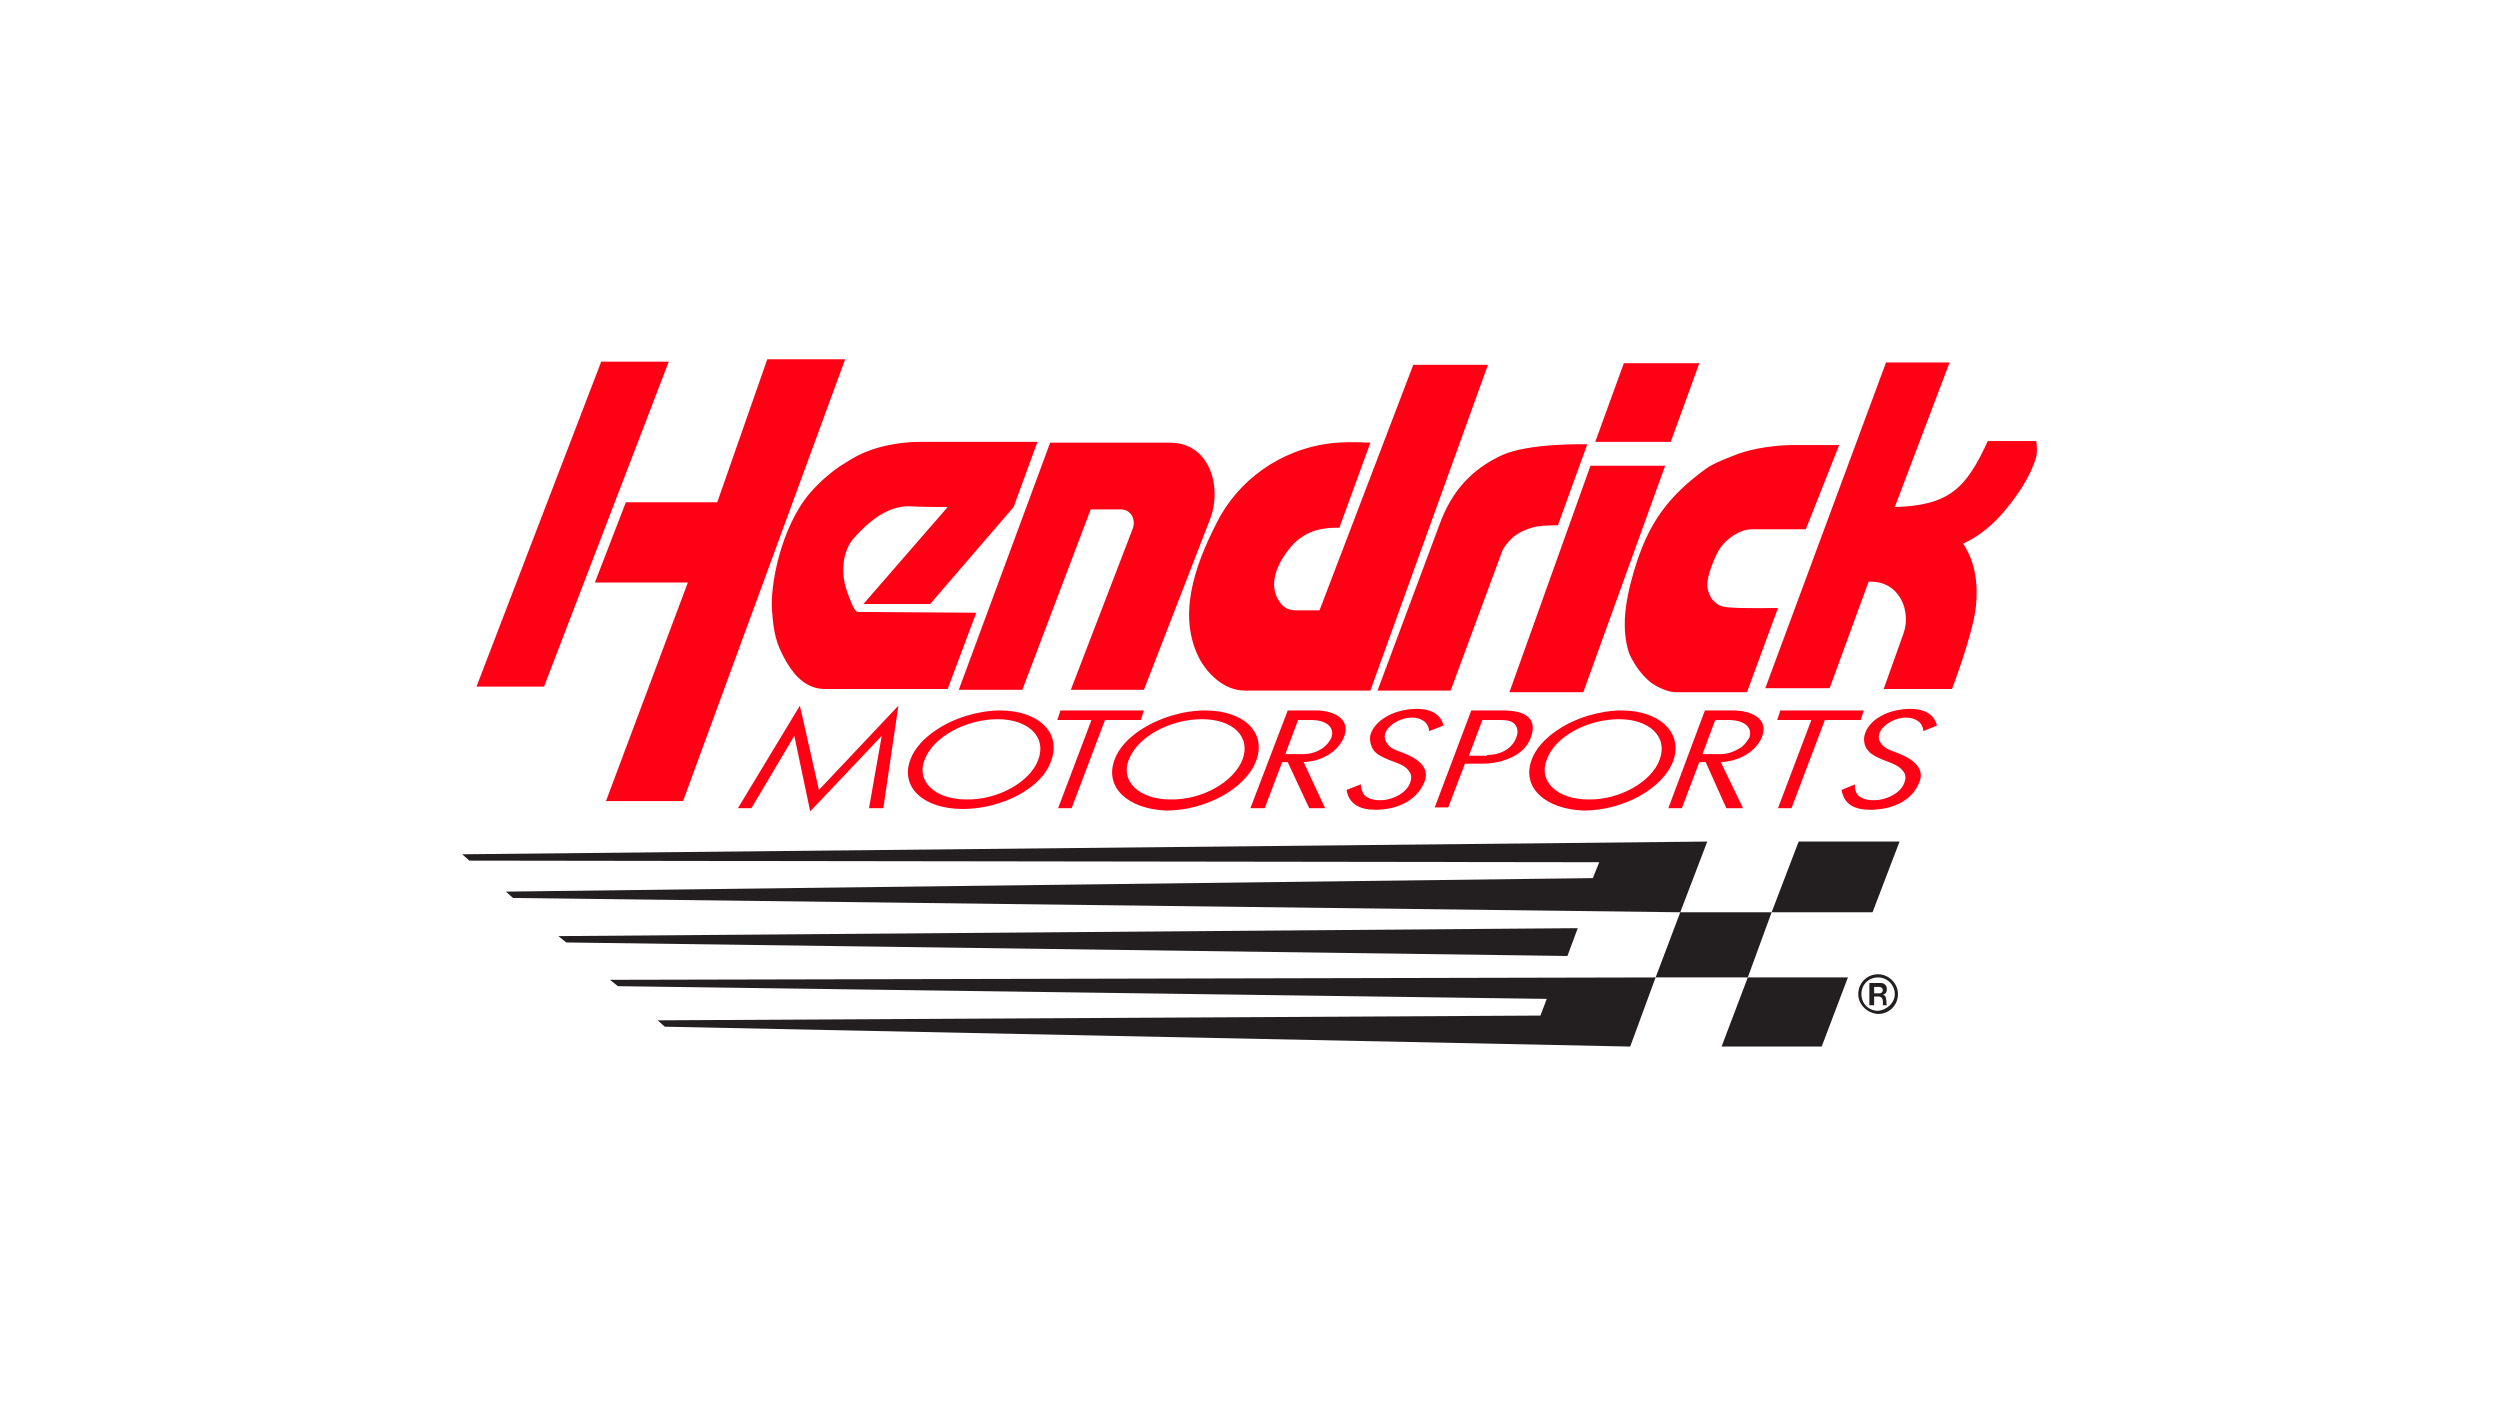 <svg width="1428" height="803" viewBox="0 0 1428 803" fill="none" xmlns="http://www.w3.org/2000/svg">
<g clip-path="url(#clip0_13448_8)">
<path d="M782.759 252.862C774.59 252.408 765.967 252.408 759.159 253.315C731.474 256.946 706.965 274.193 694.711 299.155C682.457 323.21 672.018 352.256 685.634 377.219C689.265 383.573 698.342 394.465 711.05 394.465H782.759L849.93 208.384H807.268L753.713 348.626H740.551C737.828 348.626 734.197 348.172 731.474 344.541C723.304 334.102 730.112 320.94 737.374 312.317C742.366 306.417 749.174 302.786 756.89 301.878C759.613 301.424 762.79 301.424 765.059 301.424L782.759 252.862ZM1067.33 332.287C1085.03 331.379 1091.84 349.079 1087.3 361.787L1075.95 393.558H1114.98C1114.98 393.558 1126.78 362.695 1128.6 346.81C1129.96 334.556 1128.6 321.394 1121.34 310.502C1130.41 306.417 1138.58 299.609 1144.94 291.893C1152.65 282.816 1159.92 271.924 1163.09 261.031C1164 256.946 1163.09 251.954 1163.09 251.954H1135.41C1123.15 278.732 1113.62 288.716 1082.31 289.624L1113.62 207.022H1077.31L1008.33 393.104H1045.09L1067.33 332.287ZM541.307 289.624L493.198 344.995H531.322L578.977 289.624L592.593 252.408H524.968C515.891 252.408 506.36 254.223 500.46 256.039C491.837 258.762 488.206 261.031 480.944 265.57C475.952 268.747 469.144 274.193 462.79 281.455C445.997 300.971 439.643 335.01 441.005 349.079C441.912 361.334 443.274 367.688 448.72 377.219C451.897 382.665 458.251 393.104 470.505 393.558H541.307L557.646 349.987L490.021 349.533C487.752 349.533 485.029 340.91 484.121 338.641C480.036 328.202 480.944 315.04 487.752 307.325C495.921 298.247 506.36 289.17 519.068 289.17C525.876 289.624 540.853 289.624 541.307 289.624ZM647.056 301.878L611.655 394.011H653.41L691.08 296.886C698.342 278.278 691.08 252.862 668.387 252.862H599.855L547.661 394.011H583.97L623.002 290.986H640.248C646.148 290.986 648.871 296.886 647.056 301.878ZM346.148 457.551H390.172L482.759 205.207H438.281L409.688 286.901H357.495L339.794 332.741H392.896L346.148 457.551ZM942.517 389.473C945.694 392.196 952.956 395.373 956.587 395.373H997.888L1015.59 347.264C1015.59 347.264 992.442 347.718 986.088 346.81C977.918 345.902 975.649 338.641 975.195 335.01C974.741 329.11 979.734 317.309 982.457 313.225C986.088 307.778 993.803 302.332 1000.61 302.332H1031.47L1050.54 254.223H1023.76C1014.68 254.223 1001.52 256.039 992.896 259.216C988.357 261.031 979.28 264.208 974.287 267.839C952.502 283.724 942.517 298.701 935.256 320.033C929.809 336.825 924.817 356.795 930.717 373.588C933.44 379.488 937.525 385.388 942.517 389.473ZM866.723 305.055C870.354 302.786 875.346 300.971 879.431 300.517C882.608 300.063 889.87 300.063 889.87 300.063L906.663 253.769C906.663 253.769 873.077 252.862 857.646 260.123C841.307 267.839 829.507 279.639 822.245 299.609L786.844 394.465H828.599L857.646 315.948C858.1 313.679 862.185 307.778 866.723 305.055ZM343.425 206.568L272.169 392.196H310.747L382.003 206.568H343.425ZM951.141 266.023H908.478L862.185 395.373H904.393L951.141 266.023ZM927.54 207.476L911.201 252.408H954.318L970.657 207.476H927.54Z" fill="#FF0015"/>
<path d="M293.047 512.922L959.764 521.092L975.195 480.698L264 487.96L268.085 491.591L913.47 492.499L909.84 501.576L288.962 509.291L293.047 512.922ZM945.694 558.308L348.418 559.669L352.956 563.3L883.516 570.562L879.885 580.093L375.649 582.816L379.734 586.447L931.171 597.794L945.694 558.308ZM901.216 530.169L318.917 534.707L323.455 538.338L895.316 546.054L901.216 530.169ZM1011.96 521.092H1069.6L1085.03 480.698H1027.39L1011.96 521.092ZM983.365 597.794H1040.55L1055.53 558.308H998.342L983.365 597.794ZM959.764 521.092L945.694 558.308H998.342L1011.96 521.092H959.764ZM1061.43 567.839C1061.43 561.485 1066.42 556.492 1072.77 556.492C1078.67 556.492 1084.12 561.485 1084.12 567.839C1084.12 574.193 1079.13 579.185 1072.77 579.185C1066.42 578.732 1061.43 573.739 1061.43 567.839ZM1082.31 567.839C1082.31 562.847 1078.22 558.308 1072.77 558.308C1067.33 558.308 1063.24 562.393 1063.24 567.839C1063.24 573.285 1067.33 577.37 1072.77 577.37C1077.77 576.916 1082.31 572.831 1082.31 567.839ZM1067.78 561.485H1074.14C1076.41 561.485 1077.77 562.847 1077.77 565.116C1077.77 566.931 1076.86 567.839 1075.5 568.293C1076.41 568.293 1077.31 569.201 1077.31 570.562C1077.77 571.924 1077.31 573.285 1077.77 574.193H1075.5V571.924C1075.5 570.108 1074.14 569.2 1073.23 569.2H1070.51V574.193H1067.78V561.485ZM1073.68 567.385C1074.59 567.385 1075.5 566.477 1075.5 565.57C1075.5 564.662 1074.59 563.754 1073.68 563.754H1070.51V567.385H1073.68Z" fill="#231F20"/>
<path d="M421.489 461.636H429.204L453.713 420.335L462.79 463.451L503.637 420.335L496.375 461.636H504.545L513.168 403.088L467.782 451.197L456.89 403.088L421.489 461.636ZM636.617 433.951C638.887 427.597 644.333 421.697 651.141 417.158C662.033 409.896 676.103 405.812 688.357 405.812C710.596 405.812 723.758 418.52 717.404 434.858C711.504 450.29 688.811 462.998 666.118 462.998C644.333 462.09 630.717 449.836 636.617 433.951ZM709.688 433.951C714.681 420.789 704.242 410.804 686.542 410.804C668.387 410.804 649.779 420.789 644.787 433.951C639.794 446.205 650.687 456.644 668.387 456.644C686.542 457.097 704.696 446.659 709.688 433.951ZM874.893 433.951C877.162 427.597 882.608 421.697 889.416 417.158C899.855 409.896 914.378 405.812 926.179 405.812C947.964 405.812 961.579 418.52 955.679 434.858C949.779 450.29 927.54 462.998 904.393 462.998C882.608 462.09 868.992 449.836 874.893 433.951ZM947.964 433.951C952.956 420.789 942.064 410.804 924.817 410.804C906.663 410.804 888.054 420.789 883.516 433.951C878.523 446.205 889.416 456.644 907.116 456.644C924.817 457.097 943.425 446.659 947.964 433.951ZM519.976 433.951C522.245 427.597 527.691 421.697 534.499 417.158C544.938 409.896 559.461 405.812 571.262 405.812C593.047 405.812 606.663 418.52 600.309 434.858C595.316 449.836 572.623 462.09 549.93 462.09C527.691 462.09 514.076 449.836 519.976 433.951ZM593.047 433.951C598.039 420.789 587.147 410.804 569.9 410.804C551.746 410.804 533.138 420.789 528.145 433.951C523.153 446.205 534.045 456.644 551.746 456.644C569.9 457.097 588.508 446.659 593.047 433.951ZM1051.9 451.197C1053.26 459.367 1059.16 462.544 1068.24 462.544C1081.85 462.544 1092.74 456.644 1096.38 446.659C1098.64 441.212 1096.38 435.312 1085.48 430.774C1082.76 429.412 1078.22 428.504 1075.95 426.235C1072.77 423.512 1072.77 420.789 1073.68 418.52C1075.5 413.981 1082.31 409.896 1088.66 409.896C1093.65 409.896 1098.19 412.166 1098.64 417.612L1106.36 414.435C1105 408.081 1099.1 404.904 1091.38 404.904C1078.67 404.904 1068.24 410.804 1065.51 418.52C1064.15 421.697 1064.61 425.781 1066.87 428.504C1068.24 430.32 1070.51 432.135 1077.77 434.858C1081.4 436.22 1085.03 437.582 1087.3 440.759C1088.66 442.574 1088.66 444.843 1087.75 447.113C1085.94 452.559 1078.22 457.097 1070.05 457.097C1065.51 457.097 1062.79 455.736 1060.97 453.92C1060.07 452.559 1059.16 450.29 1059.61 448.02L1051.9 451.197ZM769.144 451.197C770.505 459.367 776.859 462.544 785.483 462.544C799.098 462.544 809.537 456.644 813.622 446.659C815.891 441.212 814.076 435.312 803.183 430.774C800.46 429.412 795.921 428.504 793.652 426.235C790.929 423.512 790.475 420.789 791.383 418.52C793.198 413.981 800.006 409.896 806.36 409.896C811.353 409.896 815.891 412.166 816.345 417.612L824.514 414.435C823.153 408.081 817.253 404.904 809.537 404.904C796.829 404.904 786.39 410.804 783.213 418.52C781.852 421.697 782.759 425.781 784.575 428.504C785.936 430.32 788.206 432.135 795.467 434.858C799.098 436.22 803.183 437.582 804.998 440.759C806.36 442.574 806.36 444.843 805.452 447.113C803.637 452.559 795.921 457.097 788.206 457.097C783.667 457.097 780.944 455.736 779.129 453.92C778.221 452.559 777.313 450.29 777.313 448.02L769.144 451.197ZM604.393 461.636H612.109L631.171 411.258H651.595L653.41 405.812H605.755L603.939 411.258H623.455L604.393 461.636ZM1015.59 461.636H1023.3L1042.37 411.258H1062.79L1064.61 405.812H1016.95L1015.13 411.258H1034.65L1015.59 461.636ZM840.399 405.812H858.554C872.623 405.812 878.07 411.258 874.439 421.243C872.623 426.235 868.539 430.774 861.277 433.497C858.1 434.858 853.107 436.22 845.846 436.22H836.769L827.237 461.182H819.522L840.399 405.812ZM849.477 431.228C857.192 431.228 864 427.597 866.269 420.789C867.631 417.158 866.269 413.981 864 412.619C862.638 411.712 860.823 411.258 856.284 411.258H846.753L839.038 431.681H849.477V431.228ZM735.558 405.812H751.897C760.52 405.812 771.867 409.896 767.782 420.789C764.605 428.958 755.528 434.858 744.635 435.312L756.89 461.636H747.812L735.558 435.312H732.381L722.396 461.636H714.227L735.558 405.812ZM744.182 430.774C748.72 430.774 752.351 429.412 755.074 427.597C757.343 426.235 759.613 423.512 760.52 421.243C762.336 415.796 758.251 411.258 748.72 411.258H741.458L734.197 430.774H744.182ZM973.834 405.812H990.172C999.25 405.812 1010.6 409.896 1006.51 420.789C1003.33 428.958 993.803 434.858 982.911 435.312L995.619 461.636H986.088L974.287 435.312H970.657L960.672 461.636H952.956L973.834 405.812ZM982.457 430.774C986.995 430.774 990.172 429.412 993.349 427.597C996.073 426.235 997.888 423.512 999.25 421.243C1001.07 415.796 996.98 411.258 986.995 411.258H979.734L972.472 430.774H982.457ZM421.489 461.636H429.204L453.713 420.335L462.79 463.451L503.637 420.335L496.375 461.636H504.545L513.168 403.088L467.782 451.197L456.89 403.088L421.489 461.636ZM636.617 433.951C638.887 427.597 644.333 421.697 651.141 417.158C662.033 409.896 676.103 405.812 688.357 405.812C710.596 405.812 723.758 418.52 717.404 434.858C711.504 450.29 688.811 462.998 666.118 462.998C644.333 462.09 630.717 449.836 636.617 433.951ZM709.688 433.951C714.681 420.789 704.242 410.804 686.542 410.804C668.387 410.804 649.779 420.789 644.787 433.951C639.794 446.205 650.687 456.644 668.387 456.644C686.542 457.097 704.696 446.659 709.688 433.951ZM874.893 433.951C877.162 427.597 882.608 421.697 889.416 417.158C899.855 409.896 914.378 405.812 926.179 405.812C947.964 405.812 961.579 418.52 955.679 434.858C949.779 450.29 927.54 462.998 904.393 462.998C882.608 462.09 868.992 449.836 874.893 433.951ZM947.964 433.951C952.956 420.789 942.064 410.804 924.817 410.804C906.663 410.804 888.054 420.789 883.516 433.951C878.523 446.205 889.416 456.644 907.116 456.644C924.817 457.097 943.425 446.659 947.964 433.951ZM519.976 433.951C522.245 427.597 527.691 421.697 534.499 417.158C544.938 409.896 559.461 405.812 571.262 405.812C593.047 405.812 606.663 418.52 600.309 434.858C595.316 449.836 572.623 462.09 549.93 462.09C527.691 462.09 514.076 449.836 519.976 433.951ZM593.047 433.951C598.039 420.789 587.147 410.804 569.9 410.804C551.746 410.804 533.138 420.789 528.145 433.951C523.153 446.205 534.045 456.644 551.746 456.644C569.9 457.097 588.508 446.659 593.047 433.951ZM1051.9 451.197C1053.26 459.367 1059.16 462.544 1068.24 462.544C1081.85 462.544 1092.74 456.644 1096.38 446.659C1098.64 441.212 1096.38 435.312 1085.48 430.774C1082.76 429.412 1078.22 428.504 1075.95 426.235C1072.77 423.512 1072.77 420.789 1073.68 418.52C1075.5 413.981 1082.31 409.896 1088.66 409.896C1093.65 409.896 1098.19 412.166 1098.64 417.612L1106.36 414.435C1105 408.081 1099.1 404.904 1091.38 404.904C1078.67 404.904 1068.24 410.804 1065.51 418.52C1064.15 421.697 1064.61 425.781 1066.87 428.504C1068.24 430.32 1070.51 432.135 1077.77 434.858C1081.4 436.22 1085.03 437.582 1087.3 440.759C1088.66 442.574 1088.66 444.843 1087.75 447.113C1085.94 452.559 1078.22 457.097 1070.05 457.097C1065.51 457.097 1062.79 455.736 1060.97 453.92C1060.07 452.559 1059.16 450.29 1059.61 448.02L1051.9 451.197ZM769.144 451.197C770.505 459.367 776.859 462.544 785.483 462.544C799.098 462.544 809.537 456.644 813.622 446.659C815.891 441.212 814.076 435.312 803.183 430.774C800.46 429.412 795.921 428.504 793.652 426.235C790.929 423.512 790.475 420.789 791.383 418.52C793.198 413.981 800.006 409.896 806.36 409.896C811.353 409.896 815.891 412.166 816.345 417.612L824.514 414.435C823.153 408.081 817.253 404.904 809.537 404.904C796.829 404.904 786.39 410.804 783.213 418.52C781.852 421.697 782.759 425.781 784.575 428.504C785.936 430.32 788.206 432.135 795.467 434.858C799.098 436.22 803.183 437.582 804.998 440.759C806.36 442.574 806.36 444.843 805.452 447.113C803.637 452.559 795.921 457.097 788.206 457.097C783.667 457.097 780.944 455.736 779.129 453.92C778.221 452.559 777.313 450.29 777.313 448.02L769.144 451.197ZM604.393 461.636H612.109L631.171 411.258H651.595L653.41 405.812H605.755L603.939 411.258H623.455L604.393 461.636ZM1015.59 461.636H1023.3L1042.37 411.258H1062.79L1064.61 405.812H1016.95L1015.13 411.258H1034.65L1015.59 461.636ZM840.399 405.812H858.554C872.623 405.812 878.07 411.258 874.439 421.243C872.623 426.235 868.539 430.774 861.277 433.497C858.1 434.858 853.107 436.22 845.846 436.22H836.769L827.237 461.182H819.522L840.399 405.812ZM849.477 431.228C857.192 431.228 864 427.597 866.269 420.789C867.631 417.158 866.269 413.981 864 412.619C862.638 411.712 860.823 411.258 856.284 411.258H846.753L839.038 431.681H849.477V431.228ZM735.558 405.812H751.897C760.52 405.812 771.867 409.896 767.782 420.789C764.605 428.958 755.528 434.858 744.635 435.312L756.89 461.636H747.812L735.558 435.312H732.381L722.396 461.636H714.227L735.558 405.812ZM744.182 430.774C748.72 430.774 752.351 429.412 755.074 427.597C757.343 426.235 759.613 423.512 760.52 421.243C762.336 415.796 758.251 411.258 748.72 411.258H741.458L734.197 430.774H744.182ZM973.834 405.812H990.172C999.25 405.812 1010.6 409.896 1006.51 420.789C1003.33 428.958 993.803 434.858 982.911 435.312L995.619 461.636H986.088L974.287 435.312H970.657L960.672 461.636H952.956L973.834 405.812ZM982.457 430.774C986.995 430.774 990.172 429.412 993.349 427.597C996.073 426.235 997.888 423.512 999.25 421.243C1001.07 415.796 996.98 411.258 986.995 411.258H979.734L972.472 430.774H982.457Z" fill="#FF0015"/>
</g>
<defs>
<clipPath id="clip0_13448_8">
<rect width="900" height="392.76" fill="white" transform="translate(264 205.12)"/>
</clipPath>
</defs>
</svg>
